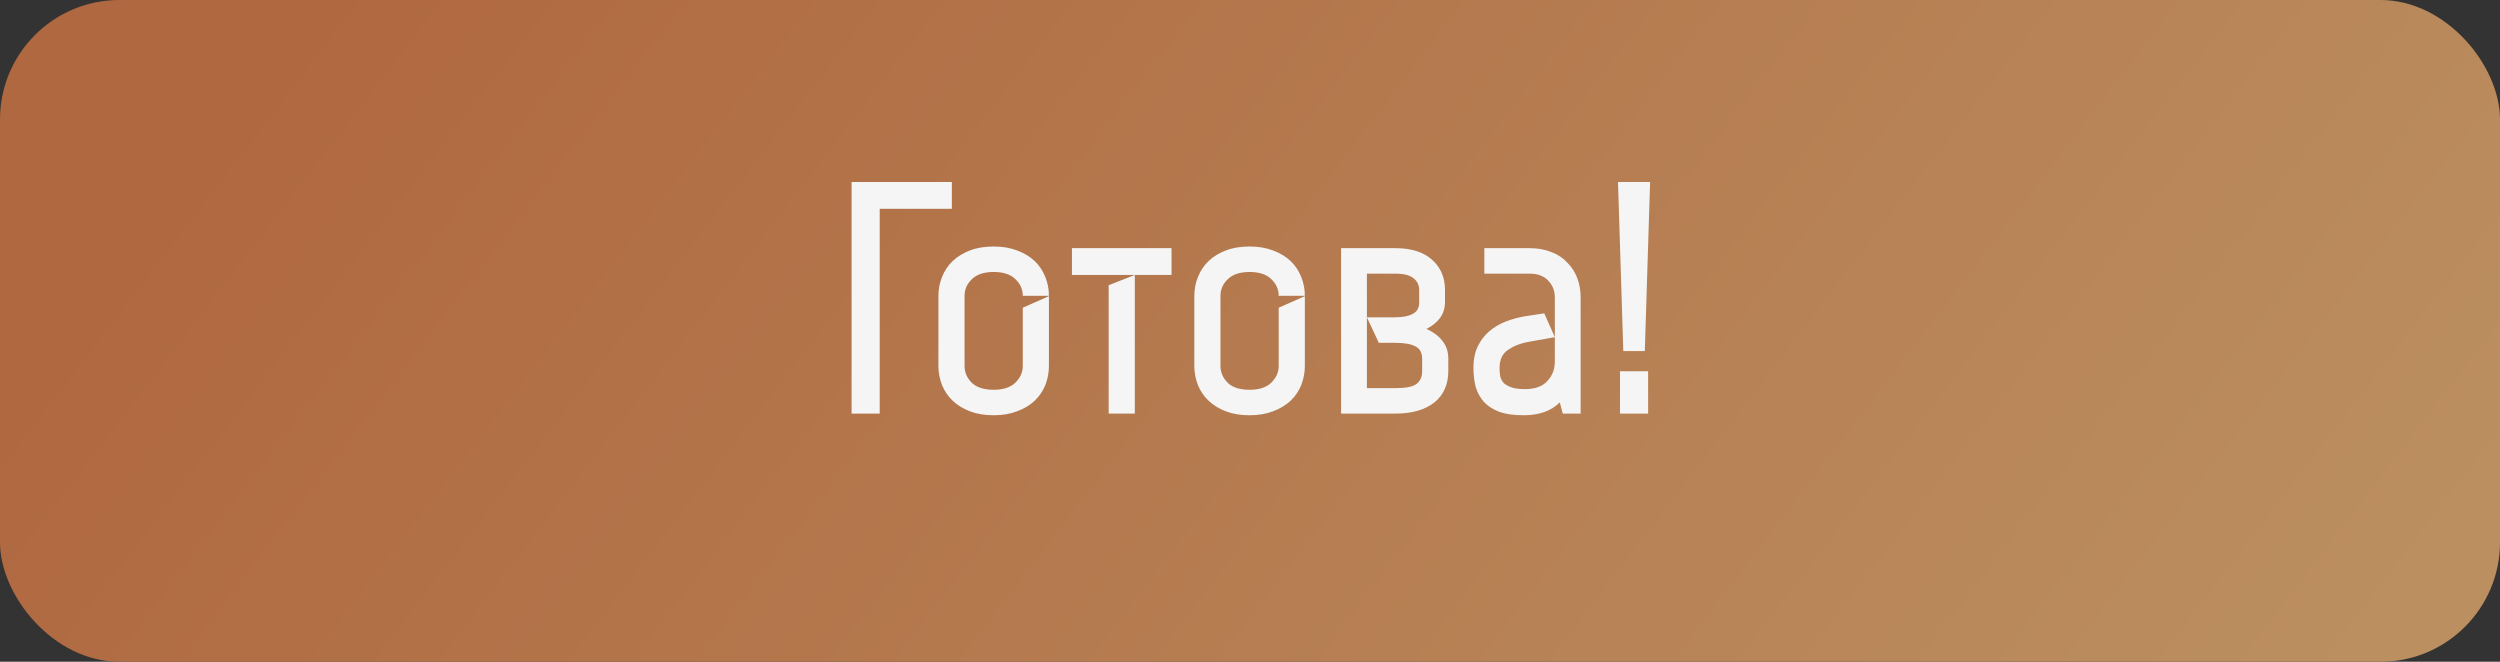 <?xml version="1.0" encoding="UTF-8"?> <svg xmlns="http://www.w3.org/2000/svg" width="272" height="72" viewBox="0 0 272 72" fill="none"><rect x="0" y="0" width="272" height="72" fill="#333333" stroke="none"/> <rect width="272" height="72" rx="13" fill="url(#paint0_linear_116_1265)"></rect> <path d="M92.653 45V19.8H103.561V22.716H95.713V45H92.653ZM108.111 42.408C109.143 42.408 109.923 42.156 110.451 41.652C111.003 41.124 111.279 40.512 111.279 39.816V33.48L114.123 32.22V39.816C114.123 40.536 113.991 41.232 113.727 41.904C113.463 42.552 113.079 43.116 112.575 43.596C112.071 44.076 111.435 44.46 110.667 44.748C109.923 45.036 109.071 45.18 108.111 45.18C107.127 45.18 106.263 45.036 105.519 44.748C104.775 44.46 104.151 44.076 103.647 43.596C103.143 43.116 102.759 42.552 102.495 41.904C102.231 41.232 102.099 40.536 102.099 39.816V32.184C102.099 31.464 102.231 30.78 102.495 30.132C102.759 29.46 103.143 28.884 103.647 28.404C104.151 27.924 104.775 27.54 105.519 27.252C106.263 26.964 107.127 26.82 108.111 26.82C109.071 26.82 109.923 26.964 110.667 27.252C111.435 27.54 112.071 27.924 112.575 28.404C113.079 28.884 113.463 29.46 113.727 30.132C113.991 30.78 114.123 31.464 114.123 32.184H111.279C111.279 31.488 111.015 30.888 110.487 30.384C109.959 29.856 109.167 29.592 108.111 29.592C107.055 29.592 106.263 29.856 105.735 30.384C105.207 30.888 104.943 31.488 104.943 32.184V39.816C104.943 40.512 105.207 41.124 105.735 41.652C106.263 42.156 107.055 42.408 108.111 42.408ZM123.467 29.916V45H120.623V31.032L123.467 29.916ZM116.627 29.916V27H127.463V29.916H116.627ZM135.955 42.408C136.987 42.408 137.767 42.156 138.295 41.652C138.847 41.124 139.123 40.512 139.123 39.816V33.48L141.967 32.22V39.816C141.967 40.536 141.835 41.232 141.571 41.904C141.307 42.552 140.923 43.116 140.419 43.596C139.915 44.076 139.279 44.46 138.511 44.748C137.767 45.036 136.915 45.18 135.955 45.18C134.971 45.18 134.107 45.036 133.363 44.748C132.619 44.46 131.995 44.076 131.491 43.596C130.987 43.116 130.603 42.552 130.339 41.904C130.075 41.232 129.943 40.536 129.943 39.816V32.184C129.943 31.464 130.075 30.78 130.339 30.132C130.603 29.46 130.987 28.884 131.491 28.404C131.995 27.924 132.619 27.54 133.363 27.252C134.107 26.964 134.971 26.82 135.955 26.82C136.915 26.82 137.767 26.964 138.511 27.252C139.279 27.54 139.915 27.924 140.419 28.404C140.923 28.884 141.307 29.46 141.571 30.132C141.835 30.78 141.967 31.464 141.967 32.184H139.123C139.123 31.488 138.859 30.888 138.331 30.384C137.803 29.856 137.011 29.592 135.955 29.592C134.899 29.592 134.107 29.856 133.579 30.384C133.051 30.888 132.787 31.488 132.787 32.184V39.816C132.787 40.512 133.051 41.124 133.579 41.652C134.107 42.156 134.899 42.408 135.955 42.408ZM145.911 45V27H151.815C153.543 27 154.875 27.42 155.811 28.26C156.747 29.1 157.215 30.192 157.215 31.536V32.868C157.215 33.516 157.035 34.092 156.675 34.596C156.315 35.076 155.823 35.472 155.199 35.784C155.943 36.12 156.519 36.552 156.927 37.08C157.359 37.608 157.575 38.256 157.575 39.024V40.356C157.575 41.844 157.059 42.996 156.027 43.812C154.995 44.604 153.591 45 151.815 45H145.911ZM151.743 34.524C152.583 34.524 153.231 34.404 153.687 34.164C154.167 33.924 154.407 33.504 154.407 32.904V31.572C154.407 31.02 154.203 30.588 153.795 30.276C153.387 29.94 152.727 29.772 151.815 29.772H148.719V34.524H151.743ZM150.015 37.296L148.719 34.524V42.228H151.887C152.943 42.228 153.675 42.084 154.083 41.796C154.515 41.484 154.731 41.016 154.731 40.392V39.06C154.731 38.388 154.491 37.932 154.011 37.692C153.531 37.428 152.775 37.296 151.743 37.296H150.015ZM160.309 39.996C160.309 39.108 160.465 38.34 160.777 37.692C161.089 37.044 161.497 36.504 162.001 36.072C162.529 35.616 163.129 35.256 163.801 34.992C164.473 34.728 165.169 34.536 165.889 34.416L168.013 34.092L169.165 36.684L166.321 37.188C165.481 37.332 164.737 37.62 164.089 38.052C163.465 38.46 163.153 39.12 163.153 40.032C163.153 40.368 163.177 40.68 163.225 40.968C163.297 41.232 163.429 41.472 163.621 41.688C163.837 41.88 164.125 42.036 164.485 42.156C164.845 42.276 165.325 42.336 165.925 42.336C167.005 42.336 167.809 42.048 168.337 41.472C168.889 40.896 169.165 40.188 169.165 39.348V32.328C169.165 31.632 168.925 31.032 168.445 30.528C167.965 30.024 167.293 29.772 166.429 29.772H161.497V27H166.429C167.317 27 168.109 27.144 168.805 27.432C169.501 27.696 170.077 28.08 170.533 28.584C171.013 29.064 171.373 29.628 171.613 30.276C171.853 30.924 171.973 31.608 171.973 32.328V45H170.029L169.705 43.776C168.769 44.712 167.461 45.18 165.781 45.18C164.725 45.18 163.849 45.06 163.153 44.82C162.457 44.556 161.893 44.196 161.461 43.74C161.053 43.284 160.753 42.744 160.561 42.12C160.393 41.472 160.309 40.764 160.309 39.996ZM179.531 19.8L178.955 38.196H176.615L176.039 19.8H179.531ZM179.315 40.392V45H176.255V40.392H179.315Z" fill="#F5F5F5"></path> <defs> <linearGradient id="paint0_linear_116_1265" x1="272" y1="51.273" x2="98.282" y2="-81.796" gradientUnits="userSpaceOnUse"> <stop stop-color="#BB8F60"></stop> <stop offset="1" stop-color="#B06840"></stop> </linearGradient> </defs> </svg> 